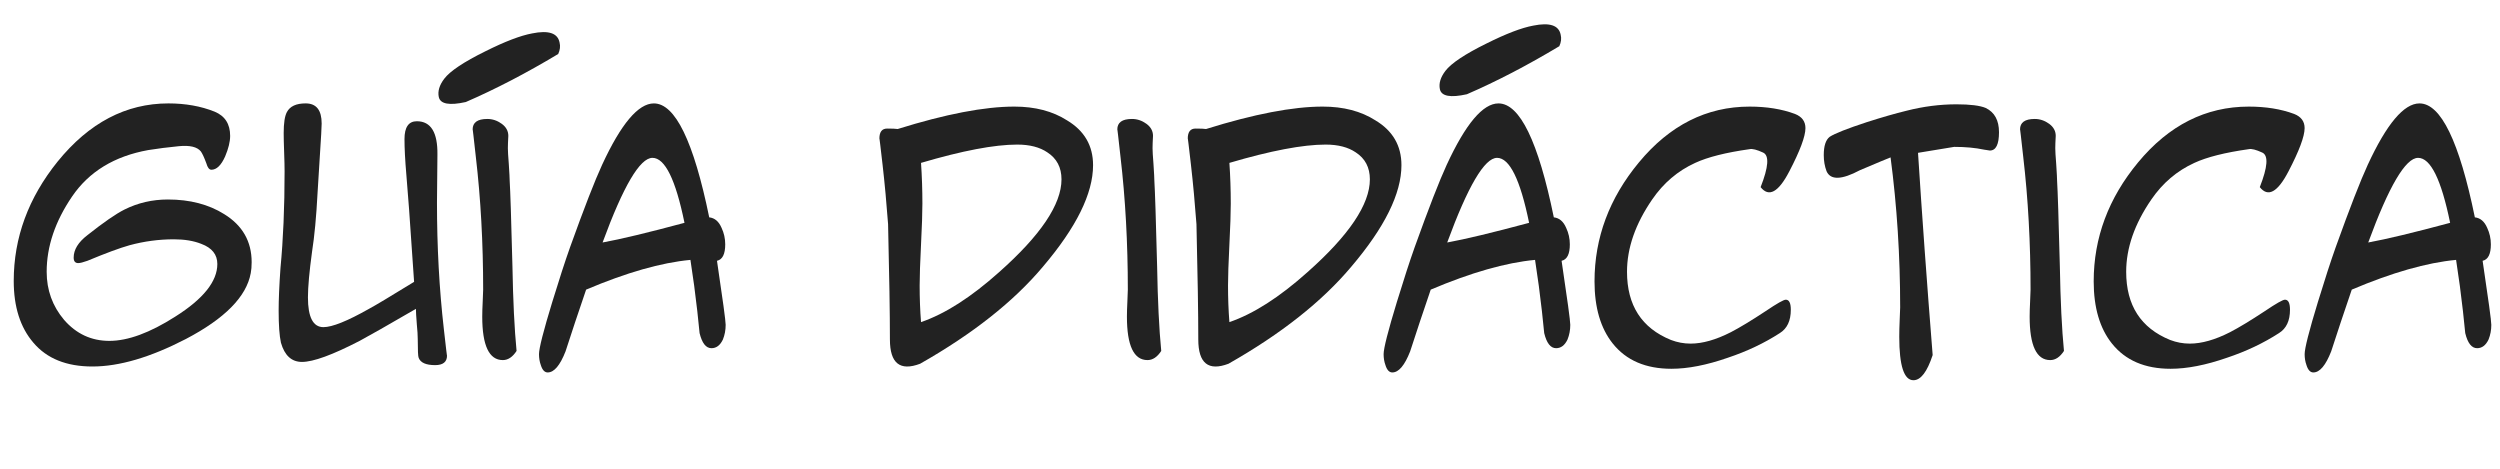 <?xml version="1.0" encoding="utf-8"?>
<!-- Generator: Adobe Illustrator 16.0.4, SVG Export Plug-In . SVG Version: 6.00 Build 0)  -->
<!DOCTYPE svg PUBLIC "-//W3C//DTD SVG 1.1//EN" "http://www.w3.org/Graphics/SVG/1.1/DTD/svg11.dtd">
<svg version="1.1" id="Capa_1" xmlns="http://www.w3.org/2000/svg" xmlns:xlink="http://www.w3.org/1999/xlink" x="0px" y="0px"
	 width="341.864px" height="64.069px" viewBox="0 0 341.864 64.069" enable-background="new 0 0 341.864 64.069"
	 xml:space="preserve">
<g>
	<path fill="#222222" d="M12.639,50.117c-3.546,0-6.236-1.084-8.071-3.253c-1.794-2.085-2.69-4.901-2.69-8.447
		c0-5.922,2.002-11.366,6.006-16.33c4.296-5.297,9.343-7.946,15.142-7.946c2.335,0,4.442,0.375,6.319,1.126
		c1.417,0.584,2.127,1.689,2.127,3.316c0,0.793-0.23,1.731-0.688,2.815c-0.542,1.21-1.168,1.814-1.877,1.814
		c-0.292,0-0.522-0.291-0.688-0.876c-0.292-0.792-0.543-1.334-0.751-1.626c-0.5-0.626-1.501-0.865-3.003-0.72
		c-1.501,0.147-2.899,0.324-4.192,0.532c-4.63,0.835-8.103,2.952-10.417,6.351c-2.315,3.4-3.473,6.831-3.473,10.292
		c0,2.503,0.792,4.693,2.377,6.57c1.668,1.919,3.733,2.878,6.194,2.878c2.544,0,5.547-1.104,9.01-3.316
		c3.837-2.418,5.756-4.818,5.756-7.195c0-1.292-0.73-2.21-2.19-2.753c-1.043-0.417-2.294-0.625-3.754-0.625
		c-2.044,0-4.067,0.271-6.069,0.813c-1.335,0.375-3.253,1.085-5.756,2.127c-0.585,0.209-1.001,0.313-1.251,0.313
		c-0.417,0-0.626-0.25-0.626-0.751c0-1.084,0.626-2.106,1.877-3.066c2.21-1.752,3.899-2.919,5.068-3.504
		c1.835-0.917,3.816-1.376,5.944-1.376c3.003,0,5.568,0.668,7.696,2.002c2.503,1.543,3.754,3.733,3.754,6.569
		c0,0.585-0.042,1.085-0.125,1.502c-0.584,3.212-3.546,6.216-8.885,9.01C20.563,48.865,16.309,50.117,12.639,50.117z"/>
	<path fill="#222222" d="M61.128,48.615c0,0.876-0.542,1.314-1.626,1.314c-1.251,0-2.002-0.333-2.252-1.001
		c-0.084-0.166-0.125-1.021-0.125-2.565c0-0.5-0.042-1.167-0.125-2.002c-0.084-1.042-0.125-1.752-0.125-2.127
		c-3.879,2.252-6.445,3.713-7.696,4.379c-3.713,1.919-6.341,2.878-7.884,2.878c-1.418,0-2.377-0.876-2.878-2.628
		c-0.209-0.959-0.313-2.418-0.313-4.38c0-1.501,0.083-3.441,0.25-5.819c0.375-3.92,0.563-8.342,0.563-13.264
		c0-0.583-0.021-1.449-0.062-2.597c-0.042-1.146-0.062-2.012-0.062-2.597c0-1.376,0.146-2.335,0.438-2.878
		c0.417-0.792,1.271-1.189,2.565-1.189c1.46,0,2.19,0.918,2.19,2.753c0,0.292-0.021,0.772-0.062,1.439
		c-0.167,2.712-0.334,5.402-0.5,8.071c-0.167,3.213-0.417,5.882-0.751,8.009c-0.375,2.753-0.563,4.839-0.563,6.257
		c0,2.712,0.706,4.067,2.118,4.067c1.203,0,3.279-0.834,6.228-2.502c0.789-0.417,2.846-1.647,6.17-3.692l-0.688-9.948
		c0-0.083-0.125-1.667-0.375-4.755c-0.167-1.96-0.25-3.566-0.25-4.818c0-1.627,0.563-2.44,1.689-2.44
		c1.918,0,2.856,1.523,2.815,4.567c-0.042,3.212-0.062,5.402-0.062,6.569c0,6.049,0.313,11.805,0.938,17.269
		C60.981,47.573,61.128,48.782,61.128,48.615z"/>
	<path fill="#222222" d="M63.693,13.953c-2.252,0.5-3.482,0.271-3.691-0.688c-0.166-0.792,0.084-1.626,0.751-2.502
		c0.793-1.042,2.669-2.293,5.631-3.754c2.669-1.334,4.796-2.147,6.382-2.44c2.252-0.458,3.503-0.041,3.754,1.251
		c0.125,0.5,0.062,1.022-0.188,1.564C71.952,10.011,67.738,12.201,63.693,13.953z M70.638,47.989
		c-0.542,0.835-1.168,1.251-1.877,1.251c-1.877,0-2.816-1.98-2.816-5.944c0-0.542,0.021-1.23,0.063-2.065
		c0.041-0.833,0.062-1.376,0.062-1.626c0-6.382-0.334-12.43-1.001-18.145c-0.292-2.669-0.438-3.92-0.438-3.754
		c0-0.959,0.667-1.439,2.002-1.439c0.709,0,1.366,0.219,1.971,0.657c0.604,0.438,0.907,0.992,0.907,1.658
		c-0.042,0.751-0.062,1.314-0.062,1.689s0.041,1.085,0.125,2.127c0.083,1.251,0.125,2.044,0.125,2.377
		c0.083,1.251,0.208,5.13,0.375,11.638C70.158,41.128,70.346,44.986,70.638,47.989z"/>
	<path fill="#222222" d="M99.231,44.423c0,0.71-0.125,1.377-0.375,2.002c-0.375,0.793-0.897,1.189-1.564,1.189
		c-0.751,0-1.293-0.688-1.627-2.065c0-0.041-0.104-1.042-0.312-3.003c-0.25-2.252-0.563-4.588-0.939-7.007
		c-4.004,0.375-8.759,1.731-14.265,4.067c-0.542,1.585-1.043,3.066-1.502,4.442c-0.459,1.376-0.897,2.712-1.313,4.004
		c-0.751,1.918-1.564,2.878-2.44,2.878c-0.417,0-0.73-0.334-0.938-1.001c-0.167-0.458-0.25-0.959-0.25-1.502
		c0-0.792,0.604-3.169,1.815-7.132c0.917-3.003,1.73-5.506,2.44-7.508c1.918-5.339,3.378-9.093,4.38-11.262
		c2.585-5.589,4.943-8.384,7.07-8.384c2.919,0,5.443,5.193,7.571,15.58c0.751,0.084,1.314,0.563,1.689,1.439
		c0.333,0.71,0.5,1.46,0.5,2.252c0,1.335-0.375,2.086-1.126,2.252C98.834,40.961,99.231,43.881,99.231,44.423z M93.6,30.471
		c-1.21-5.923-2.67-8.885-4.38-8.885c-1.711,0-3.984,3.858-6.82,11.575C84.903,32.702,88.636,31.806,93.6,30.471z"/>
	<path fill="#222222" d="M149.472,22.587c0,3.879-2.288,8.509-6.863,13.89c-3.995,4.755-9.59,9.177-16.787,13.264
		c-2.753,1.042-4.13-0.062-4.13-3.316c0-3.504-0.084-8.76-0.25-15.767c-0.209-2.836-0.459-5.537-0.751-8.103
		s-0.438-3.764-0.438-3.598c0-0.917,0.354-1.376,1.063-1.376c0.709,0,1.188,0.021,1.439,0.062
		c6.548-2.043,11.866-3.066,15.954-3.066c2.836,0,5.234,0.626,7.195,1.877C148.283,17.874,149.472,19.918,149.472,22.587z
		 M139.105,19.771c-3.119,0-7.505,0.835-13.159,2.502c0.125,1.836,0.188,3.692,0.188,5.569c0,1.251-0.062,3.119-0.188,5.6
		c-0.125,2.482-0.188,4.349-0.188,5.6c0,1.751,0.062,3.42,0.188,5.005c3.285-1.126,6.84-3.399,10.664-6.82
		c5.695-5.047,8.545-9.281,8.545-12.702c0-1.626-0.646-2.856-1.935-3.691C142.182,20.126,140.811,19.771,139.105,19.771z"/>
	<path fill="#222222" d="M158.794,47.989c-0.543,0.835-1.168,1.251-1.877,1.251c-1.877,0-2.815-1.98-2.815-5.944
		c0-0.542,0.021-1.23,0.062-2.065c0.041-0.833,0.062-1.376,0.062-1.626c0-6.382-0.334-12.43-1.001-18.145
		c-0.293-2.669-0.438-3.92-0.438-3.754c0-0.959,0.667-1.439,2.003-1.439c0.708,0,1.365,0.219,1.971,0.657
		c0.604,0.438,0.907,0.992,0.907,1.658c-0.042,0.751-0.062,1.314-0.062,1.689s0.041,1.085,0.125,2.127
		c0.083,1.251,0.125,2.044,0.125,2.377c0.083,1.251,0.208,5.13,0.375,11.638C158.313,41.128,158.502,44.986,158.794,47.989z"/>
	<path fill="#222222" d="M191.641,22.587c0,3.879-2.288,8.509-6.863,13.89c-3.995,4.755-9.59,9.177-16.787,13.264
		c-2.753,1.042-4.13-0.062-4.13-3.316c0-3.504-0.084-8.76-0.25-15.767c-0.209-2.836-0.459-5.537-0.751-8.103
		s-0.438-3.764-0.438-3.598c0-0.917,0.354-1.376,1.063-1.376c0.709,0,1.188,0.021,1.439,0.062
		c6.548-2.043,11.866-3.066,15.954-3.066c2.836,0,5.234,0.626,7.195,1.877C190.452,17.874,191.641,19.918,191.641,22.587z
		 M181.274,19.771c-3.119,0-7.505,0.835-13.159,2.502c0.125,1.836,0.188,3.692,0.188,5.569c0,1.251-0.062,3.119-0.188,5.6
		c-0.125,2.482-0.188,4.349-0.188,5.6c0,1.751,0.062,3.42,0.188,5.005c3.285-1.126,6.84-3.399,10.664-6.82
		c5.695-5.047,8.545-9.281,8.545-12.702c0-1.626-0.646-2.856-1.935-3.691C184.351,20.126,182.979,19.771,181.274,19.771z"/>
	<path fill="#222222" d="M214.729,44.423c0,0.71-0.126,1.377-0.376,2.002c-0.375,0.793-0.897,1.189-1.564,1.189
		c-0.75,0-1.293-0.688-1.626-2.065c0-0.041-0.105-1.042-0.313-3.003c-0.25-2.252-0.562-4.588-0.938-7.007
		c-4.004,0.375-8.759,1.731-14.266,4.067c-0.542,1.585-1.043,3.066-1.501,4.442c-0.46,1.376-0.897,2.712-1.314,4.004
		c-0.751,1.918-1.563,2.878-2.439,2.878c-0.418,0-0.73-0.334-0.938-1.001c-0.168-0.458-0.251-0.959-0.251-1.502
		c0-0.792,0.604-3.169,1.814-7.132c0.917-3.003,1.73-5.506,2.44-7.508c1.918-5.339,3.379-9.093,4.38-11.262
		c2.586-5.589,4.942-8.384,7.07-8.384c2.919,0,5.443,5.193,7.57,15.58c0.751,0.084,1.314,0.563,1.689,1.439
		c0.333,0.71,0.501,1.46,0.501,2.252c0,1.335-0.376,2.086-1.127,2.252C214.332,40.961,214.729,43.881,214.729,44.423z
		 M200.589,12.889c-2.253,0.501-3.483,0.272-3.691-0.688c-0.167-0.792,0.083-1.627,0.751-2.503c0.792-1.042,2.669-2.293,5.631-3.754
		c2.669-1.334,4.796-2.148,6.382-2.44c2.252-0.458,3.504-0.041,3.754,1.251c0.125,0.501,0.062,1.023-0.188,1.564
		C208.848,8.947,204.634,11.137,200.589,12.889z M209.098,30.471c-1.21-5.923-2.67-8.885-4.38-8.885s-3.983,3.858-6.819,11.575
		C200.401,32.702,204.134,31.806,209.098,30.471z"/>
	<path fill="#222222" d="M240.757,25.59c1.084-2.753,1.198-4.327,0.344-4.724c-0.855-0.396-1.471-0.552-1.846-0.469
		c-3.254,0.459-5.735,1.085-7.445,1.877c-2.378,1.085-4.339,2.753-5.882,5.005c-2.294,3.338-3.441,6.632-3.441,9.886
		c0,4.589,2.003,7.696,6.007,9.323c0.876,0.334,1.772,0.5,2.69,0.5c1.627,0,3.462-0.521,5.506-1.564
		c1.209-0.626,2.794-1.585,4.755-2.878c1.543-1.042,2.461-1.564,2.753-1.564c0.459,0,0.688,0.459,0.688,1.376
		c0,1.501-0.5,2.565-1.502,3.191c-2.127,1.376-4.505,2.503-7.132,3.378c-2.879,1.001-5.443,1.502-7.696,1.502
		c-3.504,0-6.174-1.147-8.009-3.441c-1.669-2.085-2.503-4.921-2.503-8.509c0-5.964,2.023-11.387,6.069-16.268
		c4.213-5.088,9.26-7.633,15.142-7.633c2.335,0,4.4,0.334,6.194,1.001c0.959,0.375,1.438,1.023,1.438,1.94
		c0,1.126-0.74,3.108-2.221,5.944C243.186,26.3,241.883,27.009,240.757,25.59z"/>
	<path fill="#222222" d="M273.354,18.082c0,1.669-0.417,2.503-1.251,2.503l-0.813-0.125c-1.169-0.25-2.524-0.375-4.067-0.375
		l-4.942,0.813c0.541,8.468,1.209,17.687,2.002,27.655c-0.751,2.293-1.627,3.441-2.628,3.441c-1.293,0-1.939-1.981-1.939-5.944
		c0-0.667,0.021-1.47,0.062-2.409c0.041-0.938,0.062-1.471,0.062-1.596c0-7.048-0.438-13.89-1.313-20.522
		c-0.335,0.125-1.731,0.709-4.192,1.752c-2.503,1.335-4.026,1.376-4.567,0.125c-0.25-0.667-0.376-1.397-0.376-2.19
		c0-1.251,0.271-2.085,0.813-2.503c0.709-0.458,2.398-1.126,5.068-2.002c2.085-0.667,3.899-1.189,5.443-1.564
		c2.294-0.584,4.567-0.876,6.82-0.876c1.877,0,3.211,0.167,4.004,0.5C272.748,15.351,273.354,16.455,273.354,18.082z"/>
	<path fill="#222222" d="M282.238,47.989c-0.543,0.835-1.168,1.251-1.877,1.251c-1.877,0-2.815-1.98-2.815-5.944
		c0-0.542,0.021-1.23,0.062-2.065c0.041-0.833,0.062-1.376,0.062-1.626c0-6.382-0.334-12.43-1.001-18.145
		c-0.293-2.669-0.438-3.92-0.438-3.754c0-0.959,0.667-1.439,2.003-1.439c0.708,0,1.365,0.219,1.971,0.657
		c0.604,0.438,0.907,0.992,0.907,1.658c-0.042,0.751-0.062,1.314-0.062,1.689s0.041,1.085,0.125,2.127
		c0.083,1.251,0.125,2.044,0.125,2.377c0.083,1.251,0.208,5.13,0.375,11.638C281.758,41.128,281.946,44.986,282.238,47.989z"/>
	<path fill="#222222" d="M309.017,25.59c1.084-2.753,1.198-4.327,0.344-4.724c-0.855-0.396-1.471-0.552-1.846-0.469
		c-3.254,0.459-5.735,1.085-7.445,1.877c-2.378,1.085-4.339,2.753-5.882,5.005c-2.294,3.338-3.441,6.632-3.441,9.886
		c0,4.589,2.003,7.696,6.007,9.323c0.876,0.334,1.772,0.5,2.69,0.5c1.627,0,3.462-0.521,5.506-1.564
		c1.209-0.626,2.794-1.585,4.755-2.878c1.543-1.042,2.461-1.564,2.753-1.564c0.459,0,0.688,0.459,0.688,1.376
		c0,1.501-0.5,2.565-1.502,3.191c-2.127,1.376-4.505,2.503-7.132,3.378c-2.879,1.001-5.443,1.502-7.696,1.502
		c-3.504,0-6.174-1.147-8.009-3.441c-1.669-2.085-2.503-4.921-2.503-8.509c0-5.964,2.023-11.387,6.069-16.268
		c4.213-5.088,9.26-7.633,15.142-7.633c2.335,0,4.4,0.334,6.194,1.001c0.959,0.375,1.438,1.023,1.438,1.94
		c0,1.126-0.74,3.108-2.221,5.944C311.445,26.3,310.143,27.009,309.017,25.59z"/>
	<path fill="#222222" d="M340.676,44.423c0,0.71-0.126,1.377-0.376,2.002c-0.375,0.793-0.897,1.189-1.564,1.189
		c-0.75,0-1.293-0.688-1.626-2.065c0-0.041-0.105-1.042-0.313-3.003c-0.25-2.252-0.562-4.588-0.938-7.007
		c-4.004,0.375-8.759,1.731-14.266,4.067c-0.542,1.585-1.043,3.066-1.501,4.442c-0.46,1.376-0.897,2.712-1.314,4.004
		c-0.751,1.918-1.563,2.878-2.439,2.878c-0.418,0-0.73-0.334-0.938-1.001c-0.168-0.458-0.251-0.959-0.251-1.502
		c0-0.792,0.604-3.169,1.814-7.132c0.917-3.003,1.73-5.506,2.44-7.508c1.918-5.339,3.379-9.093,4.38-11.262
		c2.586-5.589,4.942-8.384,7.07-8.384c2.919,0,5.443,5.193,7.57,15.58c0.751,0.084,1.314,0.563,1.689,1.439
		c0.333,0.71,0.501,1.46,0.501,2.252c0,1.335-0.376,2.086-1.127,2.252C340.278,40.961,340.676,43.881,340.676,44.423z
		 M335.044,30.471c-1.21-5.923-2.67-8.885-4.38-8.885s-3.983,3.858-6.819,11.575C326.348,32.702,330.08,31.806,335.044,30.471z"/>
</g>
</svg>
